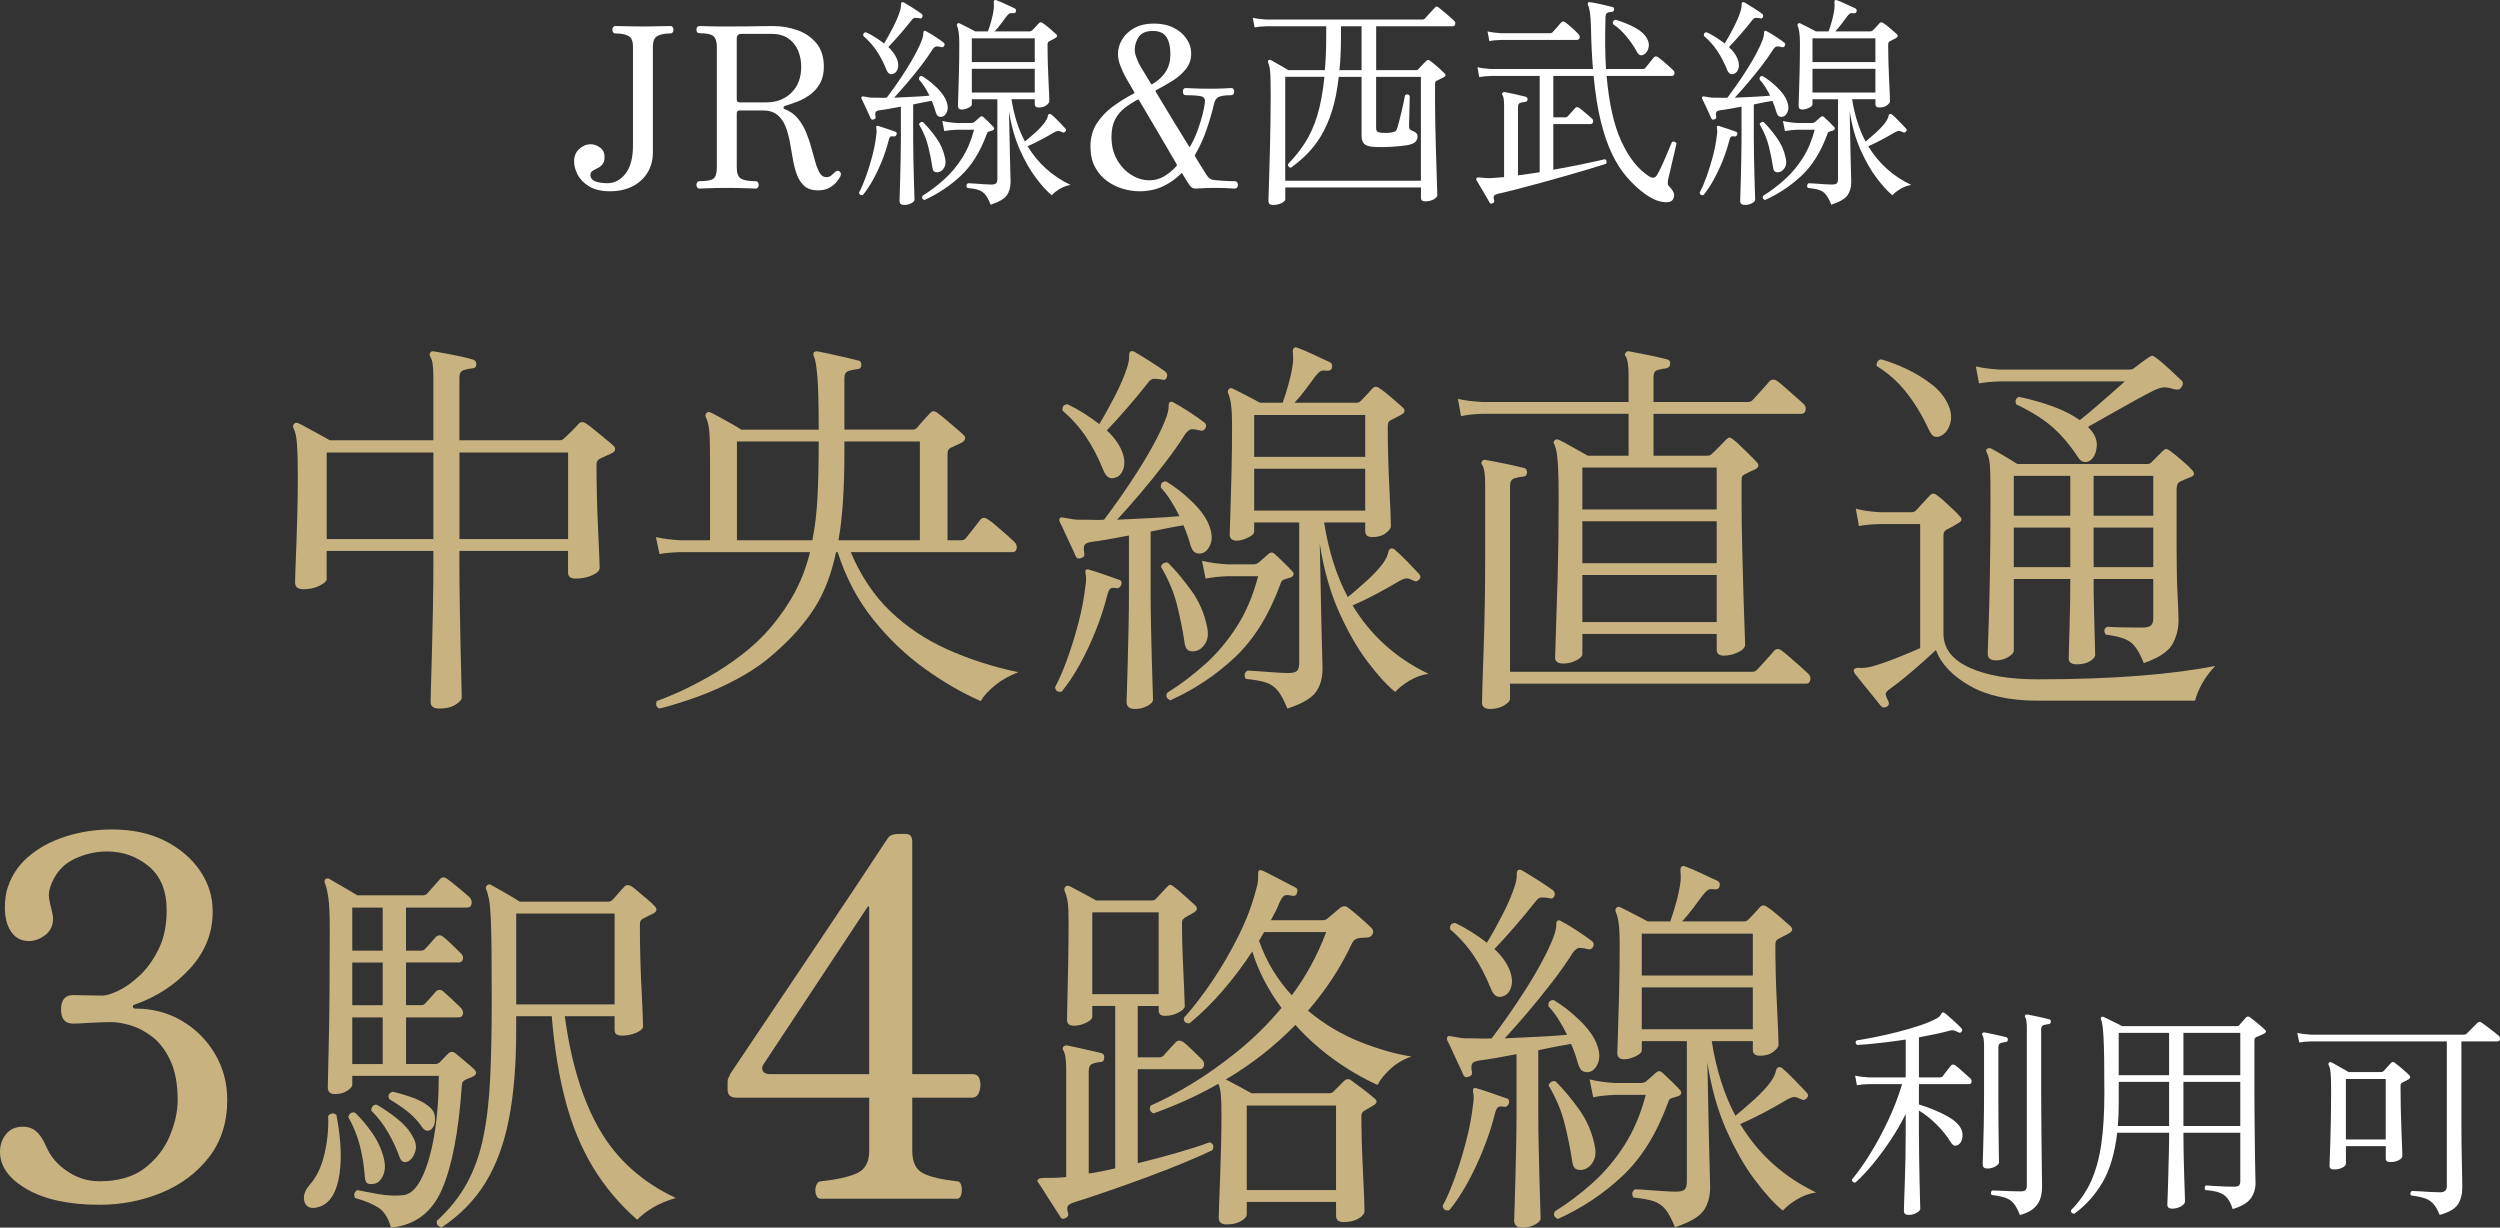 <?xml version="1.0" encoding="UTF-8"?>
<svg id="_レイヤー_1" data-name="レイヤー_1" xmlns="http://www.w3.org/2000/svg" width="189.826" height="93.213" version="1.1" viewBox="0 0 189.826 93.213">
  <rect x="0" y="0" width="189.826" height="93.213" fill="#333333" stroke="none"/>
  <!-- Generator: Adobe Illustrator 29.1.0, SVG Export Plug-In . SVG Version: 2.1.0 Build 142)  -->
  <g>
    <path d="M33.355,53.802c-.439,0-.659-.17-.659-.51,0-.1.01-.5.029-1.2.02-.7.045-1.585.075-2.655.03-1.07.055-2.195.075-3.375.02-1.18.03-2.28.03-3.3v-.93h-8.101v2.13c0,.161-.18.33-.54.51-.359.18-.77.27-1.229.27-.16,0-.306-.035-.436-.105-.13-.07-.194-.215-.194-.435,0-.12.01-.45.029-.99.021-.54.046-1.2.075-1.98.03-.78.055-1.615.075-2.505.02-.89.03-1.755.03-2.595,0-1.02-.021-1.815-.061-2.385s-.13-.985-.27-1.245c-.061-.12-.04-.229.06-.33.08-.08.19-.09.33-.03s.36.175.66.345.61.34.93.51c.32.17.58.315.78.435h7.86v-4.95c0-.72-.08-1.189-.24-1.41-.061-.1-.05-.21.03-.33.06-.06.149-.08.27-.06.24.04.545.095.915.165.37.07.745.145,1.125.225s.69.16.93.24c.16.06.24.18.24.36-.021.2-.13.3-.33.3-.22.02-.435.065-.645.135-.21.07-.315.255-.315.555v4.77h7.62c.12,0,.22-.04.3-.12.14-.12.34-.31.601-.57.259-.26.439-.45.54-.57.159-.16.35-.16.569,0,.14.081.345.235.615.465.27.23.545.455.825.675.279.22.479.39.6.51.12.1.17.21.15.33-.021.12-.11.21-.271.27-.16.081-.311.15-.45.21-.14.06-.29.13-.449.21-.161.08-.24.22-.24.42,0,.74.01,1.545.03,2.415.02.87.049,1.705.09,2.505.04.8.069,1.47.09,2.01.02.54.03.851.03.93,0,.2-.186.385-.556.555s-.795.255-1.274.255c-.381,0-.57-.15-.57-.45v-1.65h-8.25v.96c0,1.0.01,2.065.03,3.195.02,1.13.04,2.2.06,3.21s.04,1.86.061,2.55c.02.69.029,1.095.029,1.215,0,.16-.154.34-.465.54-.31.2-.725.3-1.245.3ZM24.806,40.932h8.101v-6.57h-8.101v6.57ZM34.886,40.932h8.25v-6.57h-8.25v6.57Z" fill="#c8b380"/>
    <path d="M50.075,53.802c-.239-.101-.31-.291-.21-.57.36-.12.89-.335,1.59-.645s1.475-.705,2.325-1.185c.85-.48,1.695-1.04,2.535-1.68s1.59-1.35,2.25-2.13c.76-.92,1.375-1.83,1.845-2.73.47-.9.835-1.88,1.096-2.94h-9.841c-.659.021-1.189.07-1.59.15l-.27-1.29c.52.12,1.14.2,1.859.24h2.25v-6.06c0-1.02-.02-1.759-.06-2.22-.04-.46-.13-.82-.27-1.08-.041-.12-.021-.22.06-.3.1-.1.21-.11.33-.03.14.06.354.17.645.33.29.16.595.33.915.51.32.18.57.33.75.45h5.88c0-1.92-.035-3.275-.104-4.065-.07-.79-.155-1.285-.255-1.485-.061-.1-.061-.21,0-.33.1-.06.199-.08.3-.06.22.04.529.105.93.195.4.09.8.18,1.2.27.399.09.71.165.93.225.16.02.24.14.24.36-.021.2-.13.3-.33.3-.22.02-.435.065-.645.135-.21.07-.315.255-.315.555v3.9h5.16c.14,0,.25-.04.33-.12.12-.14.289-.334.51-.585.22-.25.39-.435.51-.555.16-.18.35-.18.57,0,.14.1.34.26.6.48s.521.44.78.66c.26.22.45.39.57.51.12.1.165.205.135.315s-.115.205-.255.285c-.18.08-.33.15-.45.21s-.25.12-.39.18c-.16.08-.24.23-.24.45v6.57h.99c.1,0,.18-.01.239-.03.061-.02.12-.07.181-.15.12-.16.305-.395.555-.705s.425-.535.525-.675c.159-.18.35-.189.569-.03.16.1.375.265.646.495.27.23.535.46.795.69s.45.405.57.525c.159.16.22.33.18.51-.04.18-.141.27-.3.27h-12.3c.76,1.8,1.76,3.295,3,4.485,1.239,1.19,2.68,2.155,4.319,2.895,1.64.74,3.439,1.32,5.4,1.74-.681.26-1.271.595-1.771,1.005s-.859.805-1.08,1.185c-1.38-.6-2.79-1.415-4.229-2.445-1.44-1.03-2.75-2.28-3.93-3.75-1.181-1.47-2.081-3.175-2.7-5.115h-.12c-.36,1.7-.915,3.13-1.665,4.29-.75,1.16-1.745,2.28-2.985,3.36-.8.72-1.715,1.36-2.744,1.92-1.03.56-2.07,1.03-3.12,1.41s-2.016.68-2.896.9ZM55.955,41.022h5.73c.199-1.0.33-2.104.39-3.315.061-1.21.09-2.605.09-4.185h-6.21v7.5ZM63.665,41.022h6.181v-7.5h-5.73v.81c0,1.34-.035,2.565-.104,3.675-.07,1.11-.186,2.115-.346,3.015Z" fill="#c8b380"/>
    <path d="M80.621,52.512c-.3.06-.471-.05-.51-.33.319-.6.635-1.33.944-2.19.311-.86.59-1.77.84-2.73s.425-1.89.525-2.79c.04-.24.055-.435.045-.585s-.025-.275-.045-.375c-.021-.12-.011-.2.03-.24.04-.04.12-.05.239-.03.021.02.04.03.061.03.279.08.649.2,1.11.36.459.16.829.29,1.109.39.1.021.16.075.18.165.021.09.011.175-.029.255-.08.18-.21.25-.391.21-.2-.04-.345-.02-.435.06-.09.081-.165.25-.225.51-.221.88-.516,1.78-.886,2.7-.37.92-.775,1.775-1.215,2.565-.44.79-.89,1.465-1.35,2.025ZM86.171,53.832c-.42,0-.63-.18-.63-.54,0-.08.01-.4.03-.96.02-.56.039-1.255.06-2.085.02-.83.04-1.7.06-2.61.021-.91.03-1.755.03-2.535v-4.44c-.54.1-1.055.195-1.545.285-.49.09-.915.155-1.274.195-.281.041-.461.115-.54.225-.081.11-.091.325-.03.645.04.18-.04.3-.24.36-.2.08-.34.03-.42-.15-.08-.2-.2-.465-.36-.795s-.314-.665-.465-1.005c-.149-.34-.275-.6-.375-.78-.06-.14-.05-.25.03-.33.04-.04.199-.03.479.03.12.02.26.045.421.075.159.03.329.045.51.045h.479c.22,0,.45.005.69.015.24.01.489.005.75-.015.38-.5.805-1.084,1.274-1.755.47-.67.936-1.37,1.396-2.1.46-.729.875-1.444,1.245-2.145.369-.7.654-1.33.854-1.89.101-.34.146-.585.136-.735-.011-.15.024-.255.104-.315.1-.04.199-.02.3.06.28.14.665.371,1.155.69.49.32.875.59,1.155.81.14.101.169.24.09.42-.101.18-.24.24-.42.18h-.03c-.2-.06-.39-.09-.57-.09-.18,0-.359.13-.54.39-.439.701-.965,1.445-1.574,2.235-.61.79-1.23,1.555-1.86,2.295-.63.74-1.205,1.39-1.725,1.95.819-.04,1.654-.08,2.505-.12.85-.04,1.595-.09,2.234-.15-.2-.399-.415-.785-.645-1.155-.23-.37-.485-.705-.766-1.005-.04-.32.091-.48.391-.48.699.42,1.375.95,2.024,1.59.65.64,1.075,1.25,1.275,1.83.199.54.22,1,.06,1.38-.16.38-.38.6-.659.66-.181.04-.346.02-.495-.06-.15-.08-.275-.29-.375-.63-.12-.46-.29-.94-.511-1.44-.359.06-.75.13-1.17.21s-.859.17-1.319.27v4.68c0,.82.01,1.675.029,2.565.021.89.04,1.73.061,2.52.02.791.04,1.455.06,1.995.021.54.03.87.03.99,0,.18-.146.345-.435.495-.29.15-.605.225-.945.225ZM84.73,36.252c-.42.18-.739-.01-.96-.57-.38-.94-.814-1.775-1.305-2.505s-1.085-1.395-1.785-1.995c-.04-.32.09-.48.391-.48.42.2.834.43,1.244.69.41.26.796.53,1.155.81.38-.62.78-1.34,1.2-2.16.42-.82.729-1.55.93-2.19.101-.34.146-.604.136-.795-.011-.19.024-.315.104-.375.1-.04.2-.03.3.03.28.161.665.396,1.155.705.49.311.885.575,1.185.795.14.12.181.26.12.42-.06.2-.2.26-.42.18-.26-.04-.46-.055-.6-.045-.141.01-.29.125-.45.345-.42.54-.926,1.15-1.515,1.83-.591.68-1.115,1.26-1.575,1.74.54.5.92,1.02,1.14,1.56.2.5.245.935.135,1.305-.109.371-.305.605-.585.705ZM90.671,49.452c-.221.02-.39-.02-.51-.12-.12-.1-.2-.33-.24-.69-.12-.8-.3-1.69-.54-2.67s-.65-1.96-1.23-2.94c.04-.12.11-.21.211-.27.1-.06.21-.07.329-.03.601.6,1.19,1.305,1.771,2.115s.97,1.695,1.17,2.655c.14.56.1,1.016-.12,1.365-.221.35-.5.545-.84.585ZM88.871,53.172c-.3-.12-.381-.31-.24-.57,1.02-.64,1.979-1.365,2.88-2.175s1.7-1.76,2.4-2.85c.699-1.09,1.239-2.365,1.62-3.825h-2.311c-.6.021-1.16.08-1.68.18l-.271-1.35c.58.14,1.23.23,1.95.27h1.95c.16,0,.3-.05.42-.15.1-.08.225-.19.375-.33.15-.14.274-.25.375-.33.16-.12.3-.12.42,0,.14.12.37.335.69.645.319.311.55.545.689.705.08.08.105.165.075.255-.03.09-.096.155-.195.195-.08.02-.16.045-.24.075-.08.03-.16.055-.239.075-.08.02-.146.055-.195.105-.05.05-.095.145-.135.285-.86,2.34-2.01,4.185-3.45,5.535-1.439,1.35-3.07,2.435-4.89,3.255ZM97.751,53.802c-.24-.6-.48-1.05-.721-1.35-.239-.3-.545-.51-.914-.63-.371-.12-.876-.21-1.516-.27-.16-.26-.12-.47.12-.63.14,0,.41.015.811.045.399.03.819.06,1.26.09.439.03.779.045,1.02.045.34,0,.565-.055.675-.165.11-.109.165-.315.165-.615v-10.65h-3.42v.69c0,.16-.16.315-.479.465-.32.15-.601.225-.84.225-.36,0-.54-.16-.54-.48,0-.12.015-.59.045-1.41.029-.82.06-1.85.09-3.09s.045-2.53.045-3.87c0-1.16-.101-1.94-.3-2.34-.04-.14-.021-.25.06-.33.12-.08.229-.08.33,0,.22.1.55.265.99.495.439.23.79.416,1.05.555h1.71c.16-.439.315-.935.465-1.485.15-.55.255-1.065.315-1.545.02-.18.024-.33.015-.45s-.015-.22-.015-.3c-.021-.18,0-.3.06-.36.061-.08.16-.09.3-.03.34.12.75.295,1.23.525.48.23.88.416,1.2.555.159.08.22.21.18.39-.021.18-.14.27-.36.27-.26-.04-.439-.024-.539.045-.101.07-.23.205-.391.405-.2.28-.445.61-.734.99-.291.38-.565.71-.825.99h4.68c.14,0,.25-.04.33-.12.12-.12.27-.274.45-.465.18-.19.33-.355.45-.495.159-.18.35-.18.569,0,.2.12.49.345.87.675s.66.575.84.735c.26.22.22.42-.12.6-.14.08-.265.145-.375.195-.109.05-.235.115-.375.195-.08.041-.14.09-.18.15s-.06.19-.06.39c0,.62.01,1.331.029,2.13s.05,1.59.09,2.37c.04.78.07,1.445.091,1.995.02.55.029.885.029,1.005,0,.161-.13.34-.39.54-.26.2-.6.3-1.02.3-.36,0-.54-.15-.54-.45v-.66h-3.12c.34,2.16.939,4.05,1.8,5.67.46-.38.945-.8,1.455-1.26.51-.46.925-.91,1.245-1.35.199-.3.319-.55.359-.75.04-.2.11-.31.21-.33.12-.02.22.011.301.09.239.2.555.5.944.9.391.4.685.71.885.93.14.14.15.28.03.42-.14.16-.29.19-.45.09-.2-.1-.365-.155-.495-.165-.13-.01-.335.065-.614.225-.5.3-1.061.615-1.681.945-.62.33-1.229.625-1.829.885,1.38,2.28,3.3,4.01,5.76,5.19-.521.08-1.011.26-1.471.54s-.81.56-1.05.84c-.62-.5-1.319-1.265-2.1-2.295-.78-1.03-1.505-2.295-2.175-3.795-.671-1.5-1.155-3.22-1.455-5.16.02.92.04,1.905.06,2.955s.04,2.045.061,2.985c.02.94.039,1.73.06,2.37.02.64.03,1.02.03,1.14,0,.74-.17,1.345-.51,1.815-.341.47-1.061.885-2.16,1.245ZM95.23,34.692h8.431v-3.18h-8.431v3.18ZM95.23,38.772h8.431v-3.18h-8.431v3.18Z" fill="#c8b380"/>
    <path d="M118.709,50.382c-.42,0-.63-.15-.63-.45,0-.18.02-.815.061-1.905.039-1.09.085-2.52.135-4.29s.075-3.755.075-5.955c0-1.02-.016-1.785-.045-2.295-.03-.51-.065-.885-.105-1.125-.04-.24-.101-.45-.18-.63-.08-.1-.07-.2.03-.3.079-.08.189-.09.329-.03.221.101.565.285,1.035.555s.855.485,1.155.645h3.09v-3.18h-11.13c-.66.021-1.19.081-1.59.18l-.24-1.32c.5.12,1.11.2,1.83.24h11.13v-2.04c0-.7-.07-1.17-.21-1.41-.101-.1-.101-.2,0-.3.06-.1.15-.13.271-.09.22.04.51.095.869.165.36.07.725.145,1.096.225.369.08.664.15.885.21.199.06.279.18.24.36,0,.18-.11.29-.33.33-.2.02-.405.06-.615.12-.21.06-.315.24-.315.54v1.89h7.17c.14,0,.25-.04.33-.12.061-.06.185-.195.375-.405s.38-.42.57-.63c.189-.21.305-.345.345-.405.16-.16.35-.18.57-.06.12.081.319.246.6.495.28.25.565.5.855.75.29.25.475.416.555.495.16.14.22.305.181.495-.041.19-.15.285-.33.285h-11.221v3.18h4.08c.14,0,.25-.04.33-.12.14-.12.33-.305.57-.555s.42-.435.54-.555c.1-.1.185-.15.255-.15.069,0,.175.06.315.18.119.081.289.23.51.45.22.22.444.44.675.66.229.22.405.4.525.54.259.24.22.44-.12.6-.141.06-.271.12-.391.18s-.239.12-.359.18c-.08.04-.141.085-.181.135-.04.05-.06.175-.06.375v1.59c0,1.04.015,2.165.045,3.375s.06,2.36.09,3.45c.03,1.09.061,2,.09,2.73.03.73.045,1.155.045,1.275,0,.221-.18.416-.54.585-.359.17-.72.255-1.079.255-.36,0-.54-.15-.54-.45v-1.2h-10.2v1.53c0,.16-.155.32-.465.48-.311.16-.636.24-.976.24ZM113.159,53.832c-.42,0-.63-.16-.63-.48,0-.1.01-.51.03-1.23.02-.72.05-1.625.09-2.715.04-1.09.069-2.235.09-3.435.02-1.2.03-2.31.03-3.33v-5.91c0-.7-.07-1.17-.21-1.41-.101-.1-.101-.21,0-.33.04-.08.14-.1.3-.06.22.04.51.095.87.165.36.07.725.145,1.095.225s.665.15.885.21c.16.02.24.14.24.36-.021.2-.13.3-.33.3-.22.021-.435.065-.645.135-.21.07-.315.255-.315.555v14.13h18.42c.12,0,.229-.05.33-.15.06-.06.185-.195.375-.405.189-.21.38-.42.57-.63.189-.21.305-.345.345-.405.18-.18.37-.189.57-.03.119.08.324.245.614.495s.575.5.855.75c.279.25.46.415.54.495.16.14.22.305.18.495s-.14.285-.3.285h-22.5v1.14c0,.16-.149.33-.45.51-.3.18-.649.27-1.05.27ZM120.149,38.682h10.2v-3.18h-10.2v3.18ZM120.149,42.762h10.2v-3.18h-10.2v3.18ZM120.149,47.232h10.2v-3.57h-10.2v3.57Z" fill="#c8b380"/>
    <path d="M143.278,53.652c-.18.1-.33.09-.449-.03-.141-.18-.341-.43-.601-.75-.26-.32-.521-.64-.78-.96s-.46-.57-.6-.75c-.08-.12-.11-.22-.09-.3.06-.12.205-.17.435-.15.23.021.525-.01.886-.09.579-.16,1.209-.375,1.89-.645.68-.27,1.29-.525,1.83-.765v-9.42h-3.061c-.659.02-1.189.07-1.59.15l-.239-1.32c.499.14,1.109.23,1.829.27h2.431c.12,0,.229-.05.33-.15.12-.14.295-.33.524-.57.229-.24.395-.42.495-.54.1-.1.195-.15.285-.15s.205.06.345.18c.12.08.295.225.525.435.229.21.454.42.675.63.22.21.37.365.45.465.22.2.18.38-.12.54-.32.2-.61.36-.87.48-.08.06-.14.116-.18.165-.041.05-.061.175-.061.375v7.35c0,1.12.65,1.98,1.95,2.58s3.02.9,5.16.9c2.899,0,5.484-.09,7.755-.27,2.27-.18,4.194-.43,5.774-.75-.42.44-.76.9-1.02,1.38s-.431.9-.51,1.26h-12c-2.08,0-3.78-.375-5.1-1.125-1.32-.75-2.181-1.655-2.58-2.715-.24.22-.565.515-.976.885-.41.37-.84.74-1.29,1.11-.449.37-.854.685-1.215.945-.2.14-.311.26-.33.36-.02.1.04.28.181.54.1.2.069.35-.091.45ZM147.358,33.102c-.18.08-.34.095-.479.045-.141-.05-.271-.205-.391-.465-.5-1.08-1.069-2.03-1.71-2.85-.64-.82-1.399-1.5-2.279-2.04-.021-.12,0-.229.06-.33.061-.1.15-.16.271-.18.64.18,1.294.43,1.965.75.67.32,1.284.695,1.845,1.125.56.43.97.915,1.23,1.455.279.56.35,1.075.21,1.545-.141.47-.381.785-.721.945ZM158.788,34.902c-.16.141-.329.2-.51.18-.18-.02-.33-.12-.45-.3-.6-.92-1.244-1.69-1.935-2.31-.69-.62-1.625-1.21-2.805-1.77-.101-.28-.03-.47.21-.57.939.2,1.805.445,2.595.735.79.29,1.465.635,2.025,1.035.359-.28.76-.609,1.199-.99.44-.38.865-.75,1.275-1.11.41-.36.725-.64.945-.84h-9.48c-.66.021-1.189.07-1.59.15l-.24-1.29c.5.12,1.11.2,1.83.24h9.87c.12,0,.229-.04.33-.12.1-.08.27-.21.51-.39.24-.18.42-.31.54-.39.14-.1.245-.15.315-.15.069,0,.175.06.314.18.28.2.604.476.976.825.369.35.675.635.915.855.159.14.159.32,0,.54-.101.16-.271.21-.511.15-.319-.1-.58-.15-.779-.15-.2,0-.471.08-.811.24-.359.18-.84.435-1.439.765-.601.33-1.216.675-1.846,1.035s-1.195.68-1.694.96c.04.06.109.14.21.24.34.4.489.82.45,1.26-.041.44-.181.77-.421.99ZM157.709,50.442c-.421,0-.631-.14-.631-.42,0-.08.005-.33.016-.75.01-.42.024-.93.045-1.53.02-.6.034-1.235.045-1.905.01-.669.015-1.294.015-1.875h-4.29v5.43c0,.16-.14.325-.42.495s-.59.255-.93.255c-.42,0-.63-.17-.63-.51,0-.18.02-.8.06-1.86.04-1.06.075-2.44.105-4.14s.045-3.59.045-5.67c0-1.08-.011-1.875-.03-2.385-.02-.51-.1-.905-.24-1.185-.08-.16-.08-.26,0-.3.08-.08.19-.09.33-.03.16.08.46.25.9.51.439.26.8.48,1.08.66h9.87c.12,0,.22-.04.3-.12l.84-.84c.12-.12.215-.18.285-.18.069,0,.175.05.314.15.221.16.511.395.87.705.36.31.61.545.75.705.26.26.24.45-.06.57-.12.04-.261.095-.42.165-.16.07-.3.135-.42.195-.16.08-.24.28-.24.6v4.32c0,1.46.024,2.69.075,3.69.05,1.0.075,1.63.075,1.89,0,.66-.155,1.271-.466,1.83-.31.56-1.034,1.04-2.175,1.44-.3-.78-.635-1.31-1.005-1.59-.37-.28-.995-.47-1.875-.57-.18-.259-.149-.459.09-.6.3.02.721.035,1.26.045.54.01,1,.015,1.381.015.319,0,.544-.049.675-.15.13-.1.194-.28.194-.54v-3h-4.529c0,.74.01,1.53.03,2.37.02.84.039,1.575.06,2.205.02.63.03,1.025.03,1.185s-.131.32-.391.48c-.26.16-.59.24-.989.24ZM152.908,39.162h4.29v-3.03h-4.29v3.03ZM152.908,43.062h4.29v-3h-4.29v3ZM158.969,39.162h4.529v-3.03h-4.529v3.03ZM158.969,43.062h4.529v-3h-4.529v3Z" fill="#c8b380"/>
  </g>
  <g>
    <path d="M46.328,14.523c-.658,0-1.188-.122-1.59-.366s-.694-.541-.876-.893c-.181-.351-.271-.686-.271-1.003,0-.396.13-.714.391-.952.261-.238.55-.357.867-.357.238,0,.474.083.706.247.231.165.348.405.348.723,0,.25-.054.437-.161.561-.107.125-.232.221-.374.289-.142.068-.267.136-.374.204-.107.068-.161.17-.161.306,0,.227.119.389.356.484.238.097.55.145.936.145.532,0,.988-.24,1.368-.722s.569-1.193.569-2.134V3.541c0-.431-.122-.706-.365-.825-.244-.119-.563-.178-.961-.178-.079,0-.139-.028-.178-.085-.04-.056-.06-.125-.06-.204,0-.068.02-.13.06-.187.039-.057.099-.085.178-.085.057,0,.219.003.485.008.266.006.555.011.866.017s.559.008.74.008c.181,0,.425-.002.73-.008s.592-.011.858-.017c.267-.005.428-.008.484-.008.079,0,.139.028.179.085s.06.119.06.187c0,.079-.02.147-.06.204-.04.057-.1.085-.179.085-.385,0-.702.059-.951.178-.25.119-.374.394-.374.825v8.024c0,.601-.143,1.125-.426,1.572-.283.448-.669.791-1.155,1.029-.488.238-1.043.357-1.666.357Z" fill="#fff"/>
    <path d="M62.112,14.455c-.442,0-.788-.111-1.037-.332-.249-.221-.439-.51-.569-.867-.131-.357-.232-.753-.306-1.19-.074-.436-.15-.87-.229-1.301-.08-.43-.19-.824-.332-1.181s-.349-.646-.62-.867c-.272-.221-.641-.332-1.105-.332h-1.751c-.147,0-.221.074-.221.221v4.097c0,.454.11.743.331.867.222.125.587.187,1.097.187.079,0,.139.028.179.085.039.057.06.119.06.187,0,.08-.021.147-.06.204-.04.057-.1.085-.179.085-.113,0-.349-.008-.705-.025-.357-.017-.854-.025-1.487-.025-.59,0-1.052.008-1.386.025-.335.017-.559.025-.672.025-.079,0-.139-.028-.179-.085-.039-.057-.06-.125-.06-.204,0-.068.021-.13.06-.187.04-.057.1-.085.179-.085.521,0,.87-.062,1.046-.187.176-.125.264-.414.264-.867V3.541c0-.374-.085-.638-.256-.791-.17-.153-.521-.229-1.054-.229-.158,0-.238-.091-.238-.272s.08-.272.238-.272c.091,0,.312.006.663.017.352.012.816.017,1.395.017.634,0,1.161-.002,1.58-.008.42-.006.779-.011,1.08-.017.3-.005.586-.008.858-.008.646,0,1.264.104,1.853.314.59.209,1.071.541,1.445.994.374.454.562,1.049.562,1.785,0,.487-.094.901-.281,1.241-.187.34-.431.623-.73.85-.301.227-.618.406-.952.536-.334.13-.654.241-.961.332-.079.023-.124.065-.136.127-.012.062.018.105.085.127.408.159.742.397,1.003.714s.471.671.629,1.062c.159.391.292.785.399,1.181.108.397.21.763.307,1.097.096.334.206.604.331.808.125.204.289.306.493.306.158,0,.292-.048.399-.145.107-.096.195-.178.264-.246.125-.125.249-.13.374-.017.079.079.091.193.034.34-.057.113-.153.255-.289.425-.136.17-.32.32-.553.45-.232.13-.519.196-.858.196ZM56.162,7.774h2.023c.771,0,1.405-.244,1.903-.731.499-.487.748-1.145.748-1.972,0-.453-.082-.87-.246-1.25-.164-.379-.414-.683-.748-.91-.334-.227-.757-.34-1.267-.34h-2.278c-.237,0-.356.119-.356.357v4.624c0,.147.073.221.221.221Z" fill="#fff"/>
    <path d="M65.513,14.812c-.17.034-.267-.029-.289-.187.182-.34.36-.754.536-1.241.175-.487.334-1.003.476-1.547s.24-1.071.298-1.581c.022-.136.03-.247.025-.332-.006-.085-.015-.156-.025-.212-.012-.068-.006-.113.017-.136.022-.022.068-.028.136-.017.012.011.022.017.034.017.159.045.368.114.629.204.261.091.471.165.629.221.057.011.091.042.103.093.011.051.005.1-.018.145-.045.102-.118.142-.221.119-.113-.022-.195-.011-.246.034-.052.045-.094.142-.128.289-.125.499-.292,1.009-.501,1.53-.21.521-.439,1.006-.688,1.454-.25.448-.505.83-.766,1.147ZM68.658,15.56c-.238,0-.357-.102-.357-.306,0-.045.006-.227.017-.544.012-.317.023-.711.034-1.182.012-.47.022-.963.034-1.479.012-.516.018-.995.018-1.437v-2.516c-.307.057-.599.111-.876.162-.277.051-.519.088-.723.11-.158.023-.261.065-.306.128-.046.062-.051.184-.018.365.023.102-.022.17-.136.204-.113.045-.192.017-.238-.085-.045-.113-.113-.264-.203-.451-.091-.187-.179-.376-.264-.569s-.156-.34-.213-.442c-.034-.08-.028-.142.018-.187.022-.023.112-.017.271.017.068.012.147.026.238.042.091.017.187.026.289.026h.271c.125,0,.255.003.392.008.136.006.277.003.425-.008.215-.283.456-.615.723-.995.266-.379.529-.776.79-1.19s.496-.819.706-1.215c.209-.397.371-.754.484-1.071.057-.192.082-.332.076-.417s.014-.145.06-.178c.057-.023.113-.011.17.034.158.08.377.21.654.391s.496.334.654.459c.08.057.097.136.052.238-.058.102-.137.136-.238.102h-.017c-.114-.034-.222-.051-.323-.051-.103,0-.204.074-.307.221-.249.397-.547.819-.892,1.267-.347.448-.697.881-1.055,1.301-.356.419-.683.788-.978,1.105.465-.023.938-.045,1.42-.068.481-.022.903-.051,1.267-.085-.113-.227-.235-.444-.366-.654-.13-.209-.274-.399-.433-.569-.023-.181.051-.272.221-.272.396.238.779.538,1.147.901s.609.708.723,1.037c.113.306.124.566.034.782-.091.215-.216.34-.374.374-.103.023-.196.011-.281-.034-.085-.045-.155-.164-.212-.357-.068-.26-.165-.532-.289-.816-.204.034-.425.074-.663.119s-.487.096-.748.153v2.652c0,.465.006.95.017,1.454.012.504.023.98.034,1.428.012.448.022.824.034,1.13.011.306.017.493.017.561,0,.102-.082.195-.246.28-.164.085-.343.128-.535.128ZM67.842,5.598c-.238.102-.419-.005-.544-.323-.216-.533-.462-1.006-.739-1.419-.278-.414-.615-.791-1.012-1.131-.022-.181.051-.272.221-.272.238.114.474.244.706.391.231.147.45.3.654.459.215-.351.442-.759.68-1.224.238-.464.414-.878.527-1.241.057-.192.082-.343.076-.451-.006-.107.015-.178.06-.212.057-.022.113-.017.17.017.159.091.377.224.654.399.278.176.502.326.672.451.079.068.103.147.068.238-.034.113-.113.147-.238.102-.147-.022-.261-.031-.34-.025s-.165.071-.255.195c-.238.306-.524.652-.858,1.037-.335.385-.632.714-.893.986.306.284.521.578.646.884.113.283.139.53.077.739-.062.21-.174.343-.332.399ZM71.208,13.078c-.125.012-.221-.011-.289-.068-.068-.057-.113-.187-.136-.391-.068-.453-.17-.958-.307-1.513-.136-.555-.368-1.111-.696-1.666.022-.068.062-.119.118-.153.057-.034.119-.04.188-.017.34.34.674.739,1.003,1.198.328.459.55.96.663,1.504.079.317.057.576-.068.774s-.283.309-.476.331ZM70.188,15.186c-.17-.068-.215-.176-.136-.323.578-.363,1.122-.773,1.632-1.232.511-.459.964-.997,1.36-1.615.396-.617.702-1.34.918-2.167h-1.309c-.341.012-.658.045-.952.102l-.153-.765c.328.079.697.13,1.105.153h1.104c.091,0,.17-.028.238-.085.057-.045.127-.107.212-.187.085-.079.156-.142.213-.187.091-.068.17-.068.238,0,.079.068.209.19.391.365.182.176.312.309.391.4.046.045.06.093.043.145-.017.051-.054.088-.11.11-.046.011-.091.025-.136.042-.046.017-.091.031-.137.042-.045.011-.082.031-.11.06s-.054.082-.076.162c-.487,1.326-1.14,2.371-1.955,3.136-.816.765-1.74,1.38-2.771,1.845ZM75.22,15.543c-.136-.34-.271-.595-.408-.765-.136-.17-.309-.289-.519-.357-.209-.068-.495-.119-.858-.153-.091-.147-.067-.267.068-.357.079,0,.232.009.459.026.227.017.465.034.714.051s.442.025.578.025c.192,0,.32-.031.383-.093.062-.062.093-.179.093-.349v-6.035h-1.938v.391c0,.091-.091.179-.272.264-.181.085-.34.127-.476.127-.204,0-.306-.091-.306-.272,0-.068.008-.334.025-.799.017-.465.034-1.048.051-1.751.017-.702.025-1.433.025-2.193,0-.657-.057-1.099-.17-1.326-.022-.08-.012-.142.034-.187.067-.045.13-.045.187,0,.125.057.312.15.562.28.249.13.447.235.595.314h.969c.091-.249.179-.53.264-.841s.145-.604.179-.875c.011-.102.014-.187.009-.255-.006-.068-.009-.125-.009-.17-.012-.102,0-.17.034-.204.033-.045.09-.051.17-.017.192.068.425.167.696.297.272.13.499.235.681.314.091.045.124.119.102.221-.011.102-.079.153-.204.153-.147-.022-.249-.014-.306.025-.057.04-.131.117-.221.229-.113.159-.253.346-.417.561-.164.215-.32.402-.468.561h2.652c.079,0,.142-.022.188-.068.067-.068.152-.156.255-.264.102-.107.187-.201.255-.28.091-.102.198-.102.323,0,.112.068.277.195.492.382.216.187.374.326.477.417.147.125.124.238-.068.34-.079.045-.15.083-.212.111-.062.028-.134.065-.213.11-.045.023-.079.051-.102.085-.023.034-.034.108-.034.221,0,.351.005.754.017,1.207s.028.901.051,1.343c.023.442.04.819.052,1.13.011.312.017.501.017.57,0,.091-.074.193-.221.306-.147.114-.34.17-.578.17-.204,0-.306-.085-.306-.255v-.374h-1.769c.192,1.224.532,2.295,1.021,3.213.26-.215.535-.453.824-.714.289-.26.524-.516.705-.765.113-.17.182-.312.204-.425.022-.113.062-.175.119-.187.068-.011.125.006.17.051.136.113.314.283.535.51.222.227.389.402.502.527.079.08.085.159.017.238-.079.091-.164.108-.255.051-.113-.057-.207-.087-.28-.093-.074-.006-.189.037-.349.127-.283.17-.601.349-.952.536s-.696.354-1.037.501c.782,1.292,1.87,2.272,3.265,2.941-.295.045-.572.147-.833.306-.261.158-.459.317-.595.476-.352-.283-.748-.716-1.19-1.3-.442-.583-.853-1.3-1.232-2.15s-.654-1.825-.824-2.924c.011.521.022,1.08.033,1.675.012.595.023,1.159.034,1.691.012.533.022.98.034,1.343.011.363.017.578.017.646,0,.419-.096.762-.288,1.028-.193.266-.602.501-1.225.706ZM73.792,4.714h4.777v-1.802h-4.777v1.802ZM73.792,7.026h4.777v-1.802h-4.777v1.802Z" fill="#fff"/>
    <path d="M86.504,14.523c-.396,0-.811-.062-1.241-.187s-.833-.323-1.207-.595-.677-.623-.909-1.054-.349-.952-.349-1.564c0-.669.159-1.25.477-1.743.316-.493.725-.924,1.224-1.292.498-.368,1.014-.688,1.547-.96.091-.045.113-.096.068-.153-.182-.306-.335-.569-.459-.79-.125-.221-.204-.36-.238-.417-.113-.215-.229-.476-.349-.782s-.179-.601-.179-.884c0-.385.104-.754.314-1.105.21-.352.519-.64.927-.867.408-.227.906-.34,1.496-.34.566,0,1.06.104,1.479.314.419.209.747.487.985.833s.357.728.357,1.147c0,.431-.131.813-.392,1.147s-.592.629-.994.884c-.402.255-.824.496-1.267.723-.057.034-.068.08-.034.136.374.624.788,1.309,1.241,2.057s.878,1.439,1.275,2.074c.022.068.057.068.102,0,.227-.396.417-.808.569-1.232.153-.425.275-.819.366-1.182.09-.363.146-.652.17-.867.045-.272-.034-.439-.238-.501-.204-.062-.606-.093-1.207-.093-.147,0-.221-.091-.221-.272s.073-.272.221-.272c.125,0,.325.008.604.025.277.017.694.025,1.249.025.521,0,.89-.008,1.105-.025.215-.017.374-.025.476-.025.159,0,.238.091.238.272s-.079.272-.238.272c-.431,0-.739.042-.926.127-.188.085-.31.263-.366.536-.136.589-.32,1.227-.552,1.912-.232.686-.524,1.329-.876,1.93-.034.057-.034.108,0,.153.227.386.425.708.595.969s.267.414.289.459c.137.204.295.317.477.34.158.023.396.045.714.068.317.023.629.034.935.034.068,0,.125.028.17.085.046.057.068.125.068.204,0,.068-.022.13-.068.187-.045.057-.102.085-.17.085-.113,0-.267-.008-.459-.025s-.572-.025-1.139-.025c-.363,0-.657.008-.884.025-.228.017-.386.025-.477.025-.113,0-.21-.022-.289-.068s-.158-.13-.237-.255c-.012-.022-.065-.107-.162-.255-.096-.147-.207-.329-.331-.544-.023-.079-.057-.085-.103-.017-.407.408-.872.734-1.394.978s-1.116.366-1.785.366ZM87.286,13.69c.396,0,.762-.099,1.097-.297.334-.198.643-.451.926-.757.057-.057.068-.113.034-.17-.261-.453-.559-.963-.893-1.53s-.671-1.139-1.011-1.717c-.341-.578-.658-1.116-.952-1.615-.034-.045-.085-.051-.153-.017-.352.193-.675.405-.969.637-.295.232-.53.521-.706.867s-.264.785-.264,1.317c0,.646.139,1.216.417,1.708.277.493.638.878,1.079,1.156.442.278.907.417,1.395.417ZM87.507,6.38c.906-.533,1.36-1.275,1.36-2.227,0-.601-.103-1.051-.307-1.352-.203-.3-.544-.45-1.02-.45-.521,0-.882.153-1.079.459-.199.306-.298.629-.298.969,0,.193.048.408.145.646.096.238.179.419.246.544.022.034.113.185.272.451.158.266.346.575.561.926.034.057.074.068.119.034Z" fill="#fff"/>
    <path d="M96.636,15.56c-.216,0-.323-.102-.323-.306,0-.057.006-.261.018-.612.011-.352.025-.805.042-1.36.017-.555.034-1.173.051-1.853.018-.68.031-1.388.043-2.125.011-.736.017-1.451.017-2.142,0-.589-.006-1.034-.017-1.334-.012-.3-.031-.524-.06-.671-.028-.147-.065-.277-.11-.391-.034-.079-.028-.142.017-.187.057-.045.119-.051.188-.017.079.045.204.116.374.212s.342.195.519.297c.175.102.319.187.433.255h2.771c.068-.782.102-1.66.102-2.635v-.697h-4.539c-.374.012-.674.04-.9.085l-.136-.731c.283.068.629.114,1.036.136h11.832c.079,0,.142-.022.188-.068.034-.045.104-.125.213-.238.107-.113.215-.229.322-.348.107-.119.179-.196.213-.23.057-.068.107-.102.153-.102.045,0,.096.022.152.068.091.068.213.167.365.297.153.13.31.264.468.399.159.136.272.238.34.306.079.08.108.17.085.272-.022.102-.085.153-.187.153h-5.814v3.332h3.01c.079,0,.142-.022.187-.068.057-.068.15-.17.28-.306.131-.136.229-.238.298-.306.102-.113.215-.119.34-.017.068.045.176.13.323.255.147.125.292.252.434.382.142.131.246.229.314.298.124.125.102.227-.068.306l-.51.255c-.046.022-.079.048-.102.076-.023.029-.034.1-.034.213v1.496c0,.431.005.933.017,1.505s.025,1.159.043,1.759c.017.601.033,1.165.051,1.691.017.527.031.969.042,1.326.012.357.018.563.018.621,0,.113-.091.221-.272.323s-.396.153-.646.153c-.216,0-.323-.085-.323-.255v-.799h-10.302v.901c0,.091-.091.184-.272.281-.182.096-.408.145-.68.145ZM97.588,13.724h10.302v-7.888h-3.4v3.876c0,.136.031.229.094.28.062.051.185.083.365.094.317.023.59.006.816-.051.091-.022.158-.051.204-.085.045-.034.091-.119.136-.255.034-.113.082-.289.145-.527.062-.238.125-.493.188-.765.062-.272.115-.519.161-.739.045-.221.073-.366.085-.434.136-.102.255-.085.357.051,0,.068-.003.218-.009.451s-.012.484-.018.756-.011.513-.017.723c-.006.21-.009.337-.009.382,0,.182.074.289.222.323.124.045.227.102.306.17s.119.165.119.289c0,.147-.054.278-.162.391-.107.114-.309.199-.603.255-.228.034-.496.065-.808.093-.312.028-.621.045-.927.051s-.572.003-.799-.009c-.363-.022-.612-.099-.748-.229-.136-.13-.204-.332-.204-.604v-4.488h-1.734c-.113,1.02-.289,1.896-.526,2.626-.238.731-.517,1.357-.833,1.878-.317.521-.669.975-1.055,1.36-.385.386-.793.731-1.224,1.037-.17-.034-.238-.13-.204-.289.487-.499.918-1.04,1.292-1.624.374-.583.683-1.275.927-2.074.243-.799.422-1.771.535-2.916h-2.975v7.888ZM101.701,5.326h1.684V1.994h-1.564v.663c0,.487-.008.955-.025,1.403-.017.448-.048.87-.094,1.266Z" fill="#fff"/>
    <path d="M113.322,15.441c-.102.045-.176.022-.221-.068-.057-.102-.15-.264-.28-.485-.131-.221-.264-.448-.399-.68-.137-.232-.238-.405-.307-.519-.034-.079-.028-.142.018-.187.033-.034.146-.04.34-.017.091.011.201.023.331.034.131.011.286.011.468,0,.136-.011.283-.023.442-.034.158-.011.322-.022.492-.034v-5.44c0-.408-.039-.668-.118-.782-.046-.079-.046-.142,0-.187.033-.034.09-.051.17-.051.192.034.456.088.79.162s.604.139.808.195c.091.034.136.102.136.204-.011.102-.073.165-.187.187-.125.012-.247.034-.365.068-.119.034-.179.142-.179.323v5.185c.261-.034.529-.071.808-.11.277-.04.558-.083.841-.128v-7.31h-3.672c-.374.011-.68.04-.918.085l-.136-.748c.283.068.629.113,1.037.136h7.734c-.079-.952-.13-2.006-.152-3.162-.012-.487-.037-.861-.077-1.122-.039-.261-.088-.448-.145-.561-.033-.079-.033-.142,0-.187.023-.045.079-.057.171-.034.124.011.294.04.51.085.215.045.431.094.646.145.216.051.386.094.511.127.112.012.158.08.136.204-.012.113-.074.17-.188.17-.17.012-.286.04-.349.085-.062.045-.099.147-.11.306-.022.726-.031,1.417-.025,2.074.006.658.025,1.281.06,1.87h2.771c.057,0,.102-.005.136-.017.034-.011.067-.04.102-.085.068-.09.173-.224.314-.399.142-.175.241-.297.298-.365.091-.113.198-.125.323-.034.09.057.212.15.365.28.153.131.303.261.45.391.147.13.255.229.323.298.103.091.139.189.11.297s-.088.162-.179.162h-4.964c.182,2.085.553,3.737,1.114,4.955.561,1.219,1.243,2.094,2.048,2.626.295.204.51.193.646-.034.067-.102.161-.275.28-.519s.238-.507.356-.791c.119-.283.228-.538.323-.765.097-.227.162-.379.195-.459.068-.034.137-.04.204-.017.068.023.113.068.137.136-.012.068-.049.235-.111.501-.062.267-.133.564-.212.893s-.147.624-.204.884c-.057.261-.097.425-.119.493-.012.113-.015.21-.009.289.006.08.049.153.128.221.136.136.238.281.306.434.068.153.062.309-.017.468-.091.227-.352.312-.782.255s-.896-.267-1.394-.629c-.477-.352-.924-.768-1.344-1.25-.419-.481-.796-1.068-1.13-1.76-.335-.691-.621-1.521-.858-2.49-.238-.969-.42-2.117-.544-3.442h-3.061v3.145h.901c.079,0,.142-.023.187-.068.057-.068.153-.175.289-.323.137-.147.227-.25.272-.306.079-.102.187-.107.323-.017.112.08.271.207.476.383s.357.309.459.399c.102.079.139.173.11.28-.028.108-.088.162-.179.162h-2.839v3.468c.816-.147,1.578-.294,2.287-.442.708-.147,1.249-.266,1.623-.357.068.023.11.068.128.136.017.068.008.136-.026.204-.306.102-.722.232-1.249.391-.527.159-1.108.329-1.742.51-.635.181-1.281.363-1.938.544s-1.274.346-1.853.493c-.578.147-1.071.267-1.479.357-.158.045-.249.107-.271.187-.023.079-.012.181.033.306.023.113-.022.187-.136.221ZM113.085,3.116l-.137-.731c.283.068.629.113,1.037.136h3.723c.08,0,.142-.028.188-.085.057-.057.164-.176.323-.357.158-.181.266-.306.322-.374.091-.091.193-.096.307-.017.124.091.294.232.51.425.215.193.374.346.476.459.103.102.139.204.111.306-.028.102-.105.153-.229.153h-5.729c-.374.012-.674.04-.9.085ZM124.798,4.153c-.091.045-.179.057-.264.034-.085-.023-.173-.119-.264-.289-.204-.374-.462-.751-.773-1.13-.312-.38-.654-.694-1.028-.944-.034-.181.034-.289.204-.323.51.147.988.34,1.437.578.447.238.762.516.943.833.146.261.184.513.11.757-.074.244-.195.405-.365.484Z" fill="#fff"/>
    <path d="M129.344,14.812c-.17.034-.267-.029-.289-.187.182-.34.36-.754.536-1.241.175-.487.334-1.003.476-1.547s.24-1.071.298-1.581c.022-.136.03-.247.025-.332-.006-.085-.015-.156-.025-.212-.012-.068-.006-.113.017-.136.022-.022.068-.028.136-.017.012.011.022.017.034.017.159.045.368.114.629.204.261.091.471.165.629.221.057.011.091.042.103.093.011.051.005.1-.018.145-.045.102-.118.142-.221.119-.113-.022-.195-.011-.246.034-.052.045-.094.142-.128.289-.125.499-.292,1.009-.501,1.53-.21.521-.439,1.006-.688,1.454-.25.448-.505.83-.766,1.147ZM132.489,15.56c-.238,0-.357-.102-.357-.306,0-.045.006-.227.017-.544.012-.317.023-.711.034-1.182.012-.47.022-.963.034-1.479.012-.516.018-.995.018-1.437v-2.516c-.307.057-.599.111-.876.162-.277.051-.519.088-.723.11-.158.023-.261.065-.306.128-.046.062-.051.184-.018.365.023.102-.022.17-.136.204-.113.045-.192.017-.238-.085-.045-.113-.113-.264-.203-.451-.091-.187-.179-.376-.264-.569s-.156-.34-.213-.442c-.034-.08-.028-.142.018-.187.022-.023.112-.017.271.017.068.012.147.026.238.042.091.017.187.026.289.026h.271c.125,0,.255.003.392.008.136.006.277.003.425-.008.215-.283.456-.615.723-.995.266-.379.529-.776.79-1.19s.496-.819.706-1.215c.209-.397.371-.754.484-1.071.057-.192.082-.332.076-.417s.014-.145.06-.178c.057-.023.113-.011.17.034.158.08.377.21.654.391s.496.334.654.459c.08.057.097.136.052.238-.058.102-.137.136-.238.102h-.017c-.114-.034-.222-.051-.323-.051-.103,0-.204.074-.307.221-.249.397-.547.819-.892,1.267-.347.448-.697.881-1.055,1.301-.356.419-.683.788-.978,1.105.465-.023.938-.045,1.42-.068.481-.022.903-.051,1.267-.085-.113-.227-.235-.444-.366-.654-.13-.209-.274-.399-.433-.569-.023-.181.051-.272.221-.272.396.238.779.538,1.147.901s.609.708.723,1.037c.113.306.124.566.034.782-.091.215-.216.34-.374.374-.103.023-.196.011-.281-.034-.085-.045-.155-.164-.212-.357-.068-.26-.165-.532-.289-.816-.204.034-.425.074-.663.119s-.487.096-.748.153v2.652c0,.465.006.95.017,1.454.012.504.023.98.034,1.428.012.448.022.824.034,1.13.011.306.017.493.017.561,0,.102-.082.195-.246.28-.164.085-.343.128-.535.128ZM131.673,5.598c-.238.102-.419-.005-.544-.323-.216-.533-.462-1.006-.739-1.419-.278-.414-.615-.791-1.012-1.131-.022-.181.051-.272.221-.272.238.114.474.244.706.391.231.147.45.3.654.459.215-.351.442-.759.68-1.224.238-.464.414-.878.527-1.241.057-.192.082-.343.076-.451-.006-.107.015-.178.06-.212.057-.022.113-.017.17.017.159.091.377.224.654.399.278.176.502.326.672.451.079.068.103.147.068.238-.034.113-.113.147-.238.102-.147-.022-.261-.031-.34-.025s-.165.071-.255.195c-.238.306-.524.652-.858,1.037-.335.385-.632.714-.893.986.306.284.521.578.646.884.113.283.139.53.077.739-.062.21-.174.343-.332.399ZM135.039,13.078c-.125.012-.221-.011-.289-.068-.068-.057-.113-.187-.136-.391-.068-.453-.17-.958-.307-1.513-.136-.555-.368-1.111-.696-1.666.022-.068.062-.119.118-.153.057-.034.119-.04.188-.017.34.34.674.739,1.003,1.198.328.459.55.96.663,1.504.079.317.057.576-.068.774s-.283.309-.476.331ZM134.019,15.186c-.17-.068-.215-.176-.136-.323.578-.363,1.122-.773,1.632-1.232.511-.459.964-.997,1.36-1.615.396-.617.702-1.34.918-2.167h-1.309c-.341.012-.658.045-.952.102l-.153-.765c.328.079.697.13,1.105.153h1.104c.091,0,.17-.028.238-.085.057-.045.127-.107.212-.187.085-.079.156-.142.213-.187.091-.068.17-.068.238,0,.079.068.209.19.391.365.182.176.312.309.391.4.046.045.06.093.043.145-.017.051-.054.088-.11.11-.046.011-.091.025-.136.042-.046.017-.091.031-.137.042-.045.011-.082.031-.11.06s-.054.082-.076.162c-.487,1.326-1.14,2.371-1.955,3.136-.816.765-1.74,1.38-2.771,1.845ZM139.051,15.543c-.136-.34-.271-.595-.408-.765-.136-.17-.309-.289-.519-.357-.209-.068-.495-.119-.858-.153-.091-.147-.067-.267.068-.357.079,0,.232.009.459.026.227.017.465.034.714.051s.442.025.578.025c.192,0,.32-.031.383-.093.062-.062.093-.179.093-.349v-6.035h-1.938v.391c0,.091-.091.179-.272.264-.181.085-.34.127-.476.127-.204,0-.306-.091-.306-.272,0-.068.008-.334.025-.799.017-.465.034-1.048.051-1.751.017-.702.025-1.433.025-2.193,0-.657-.057-1.099-.17-1.326-.022-.08-.012-.142.034-.187.067-.045.13-.045.187,0,.125.057.312.15.562.28.249.13.447.235.595.314h.969c.091-.249.179-.53.264-.841s.145-.604.179-.875c.011-.102.014-.187.009-.255-.006-.068-.009-.125-.009-.17-.012-.102,0-.17.034-.204.033-.045.09-.051.17-.017.192.068.425.167.696.297.272.13.499.235.681.314.091.045.124.119.102.221-.011.102-.079.153-.204.153-.147-.022-.249-.014-.306.025-.057.04-.131.117-.221.229-.113.159-.253.346-.417.561-.164.215-.32.402-.468.561h2.652c.079,0,.142-.022.188-.068.067-.068.152-.156.255-.264.102-.107.187-.201.255-.28.091-.102.198-.102.323,0,.112.068.277.195.492.382.216.187.374.326.477.417.147.125.124.238-.068.34-.079.045-.15.083-.212.111-.062.028-.134.065-.213.11-.045.023-.079.051-.102.085-.023.034-.034.108-.034.221,0,.351.005.754.017,1.207s.028.901.051,1.343c.023.442.04.819.052,1.13.011.312.017.501.017.57,0,.091-.074.193-.221.306-.147.114-.34.17-.578.17-.204,0-.306-.085-.306-.255v-.374h-1.769c.192,1.224.532,2.295,1.021,3.213.26-.215.535-.453.824-.714.289-.26.524-.516.705-.765.113-.17.182-.312.204-.425.022-.113.062-.175.119-.187.068-.011.125.006.17.051.136.113.314.283.535.51.222.227.389.402.502.527.079.08.085.159.017.238-.079.091-.164.108-.255.051-.113-.057-.207-.087-.28-.093-.074-.006-.189.037-.349.127-.283.17-.601.349-.952.536s-.696.354-1.037.501c.782,1.292,1.87,2.272,3.265,2.941-.295.045-.572.147-.833.306-.261.158-.459.317-.595.476-.352-.283-.748-.716-1.19-1.3-.442-.583-.853-1.3-1.232-2.15s-.654-1.825-.824-2.924c.011.521.022,1.08.033,1.675.012.595.023,1.159.034,1.691.012.533.022.98.034,1.343.011.363.017.578.017.646,0,.419-.096.762-.288,1.028-.193.266-.602.501-1.225.706ZM137.623,4.714h4.777v-1.802h-4.777v1.802ZM137.623,7.026h4.777v-1.802h-4.777v1.802Z" fill="#fff"/>
  </g>
  <g>
    <path d="M7.562,91.479c-2.306,0-4.142-.393-5.51-1.178-1.368-.785-2.052-1.735-2.052-2.85,0-.507.152-.95.456-1.33.304-.38.734-.57,1.292-.57.38,0,.709.114.988.342.278.228.544.633.798,1.216.329.735.836,1.33,1.52,1.786.354.253.741.45,1.159.589.418.14.867.209,1.349.209,1.419,0,2.559-.329,3.42-.988s1.495-1.469,1.9-2.432c.405-.962.608-1.875.608-2.736,0-1.216-.185-2.217-.552-3.002s-.823-1.387-1.367-1.805c-.546-.418-1.097-.709-1.653-.874-.558-.165-1.039-.247-1.444-.247-.481,0-1.039.019-1.672.057-.634.038-1.052.057-1.254.057-.608,0-.912-.354-.912-1.064,0-.735.304-1.102.912-1.102.278,0,.633.006,1.064.019.43.013.822.019,1.178.019.278,0,.684-.126,1.216-.38.532-.253,1.076-.646,1.634-1.178.558-.532,1.032-1.203,1.425-2.014.393-.811.59-1.773.59-2.888,0-1.494-.456-2.615-1.368-3.363-.912-.747-1.964-1.121-3.154-1.121-.861,0-1.691.19-2.489.57-.798.38-1.374,1.001-1.729,1.862-.178.431-.241.805-.19,1.121.051.317.114.602.19.855.024.127.05.247.076.361.024.114.038.222.038.323,0,.532-.197.95-.59,1.254-.393.304-.804.456-1.234.456-.532,0-.95-.19-1.254-.57-.305-.38-.488-.855-.552-1.425s-.031-1.159.096-1.767c.278-1.039.816-1.906,1.614-2.603.799-.696,1.761-1.222,2.889-1.577,1.127-.354,2.286-.532,3.477-.532,1.57,0,2.926.292,4.066.874,1.14.583,2.026,1.343,2.66,2.28.633.938.949,1.964.949,3.078,0,1.622-.569,3.059-1.71,4.313-1.14,1.254-2.546,2.172-4.218,2.755-.102.026-.146.083-.133.171.013.089.082.133.209.133,1.292,0,2.464.311,3.515.931,1.052.621,1.888,1.457,2.509,2.508.62,1.051.931,2.21.931,3.477,0,1.723-.463,3.18-1.387,4.37-.926,1.191-2.128,2.09-3.61,2.698s-3.047.912-4.693.912Z" fill="#c8b380"/>
    <path d="M23.897,91.713c-.439.04-.705-.135-.795-.525s.045-.795.405-1.215c.52-.58.895-1.355,1.125-2.325.229-.97.325-1.945.285-2.925.22-.22.43-.24.63-.06.38,2,.43,3.645.149,4.935s-.88,1.995-1.8,2.115ZM29.688,93.213c-.2-.72-.51-1.22-.93-1.5-.42-.28-1.021-.53-1.8-.75-.12-.26-.061-.46.18-.6.36.08.885.18,1.575.3.689.12,1.314.15,1.875.09.54-.04,1.015-.47,1.425-1.29.41-.82.729-1.91.96-3.27.229-1.36.345-2.86.345-4.5h-6.569v.69c0,.12-.126.266-.375.435-.251.17-.565.255-.945.255-.36,0-.54-.169-.54-.51,0-.26.024-1.4.075-3.42.05-2.02.075-4.88.075-8.58,0-1.08-.035-1.87-.105-2.37-.07-.5-.155-.87-.255-1.11-.06-.14-.05-.25.03-.33.12-.08.229-.08.33,0,.14.08.345.2.614.36.271.161.545.32.825.48.28.161.5.291.66.39h4.95c.159,0,.27-.04.33-.12.1-.12.27-.31.51-.57.24-.26.399-.44.479-.54.16-.18.351-.18.57,0,.2.14.48.36.84.66.36.3.63.53.811.69.159.16.22.335.18.525-.04.19-.15.285-.33.285h-4.649v3.27h1.14c.14,0,.24-.04.3-.12.12-.12.265-.28.436-.48.169-.2.294-.34.375-.42.18-.18.369-.19.569-.03.16.12.375.311.646.57.27.26.495.48.675.66.16.14.22.295.18.465s-.149.255-.33.255h-3.989v3.24h1.14c.14,0,.24-.04.3-.12.12-.12.265-.275.436-.465.169-.189.294-.334.375-.435.18-.18.369-.189.569-.03.16.14.375.335.646.585.27.25.495.465.675.645.16.16.22.325.18.495s-.149.255-.33.255h-3.989v3.54h2.22c.079,0,.145-.015.195-.045.049-.03.094-.055.135-.075.079-.08.189-.195.33-.345.14-.15.25-.265.33-.345.159-.14.33-.15.51-.03.16.14.405.345.734.615.33.27.565.476.705.615.24.22.21.41-.09.57-.1.041-.2.08-.3.12-.101.04-.19.08-.27.12-.081.04-.146.095-.195.165-.05.07-.075.186-.075.345-.24,3.44-.74,6.041-1.5,7.8-.76,1.76-2.05,2.73-3.87,2.91ZM28.428,89.883c-.2.041-.365.035-.495-.015s-.205-.205-.225-.465c-.061-.84-.186-1.635-.375-2.385-.19-.75-.485-1.485-.886-2.205.08-.28.25-.39.511-.33.46.44.895.956,1.305,1.545.41.59.705,1.235.885,1.935.12.5.1.93-.06,1.29-.16.36-.38.57-.66.63ZM26.748,72.183h2.31v-3.27h-2.31v3.27ZM26.748,76.323h2.31v-3.24h-2.31v3.24ZM26.748,80.793h2.31v-3.54h-2.31v3.54ZM31.008,88.173c-.32.161-.551.041-.69-.36-.2-.58-.484-1.19-.854-1.83-.37-.64-.795-1.189-1.275-1.65,0-.14.04-.255.12-.345.08-.09.18-.125.3-.105.46.26.96.6,1.5,1.02s.94.87,1.2,1.35c.26.42.335.81.225,1.17-.109.36-.284.61-.524.75ZM32.718,85.773c-.24.16-.46.1-.66-.18-.3-.439-.655-.825-1.064-1.155-.41-.33-.886-.655-1.426-.975-.14-.26-.06-.45.24-.57.46.1.979.255,1.561.465.579.21,1.029.476,1.35.795.22.22.325.505.314.855-.01.35-.115.605-.314.765ZM33.558,93.183c-.3-.041-.431-.2-.39-.48.96-.88,1.72-1.83,2.279-2.85.561-1.02.976-2.18,1.245-3.48.271-1.3.445-2.79.525-4.47.08-1.68.12-3.63.12-5.85,0-1.6-.005-2.915-.016-3.945-.01-1.03-.029-1.85-.06-2.46-.03-.61-.075-1.07-.135-1.38-.061-.31-.131-.555-.21-.735-.061-.1-.041-.199.06-.3.1-.1.21-.11.33-.03.26.14.615.34,1.065.6.449.26.814.48,1.095.66h6.75c.1,0,.199-.05.3-.15.12-.12.26-.275.42-.465s.31-.355.45-.495c.14-.18.34-.19.6-.03.12.081.295.221.525.42.229.2.46.395.69.585.229.19.395.345.494.465.24.24.19.44-.149.6-.101.04-.215.095-.345.165-.131.07-.256.135-.375.195-.081.041-.141.09-.181.15s-.06.19-.06.39c0,.7.01,1.465.03,2.295.02.83.049,1.625.09,2.385.039.76.069,1.41.09,1.95.02.54.03.88.03,1.02,0,.16-.165.315-.495.465-.33.15-.695.225-1.096.225-.18,0-.319-.03-.42-.09-.1-.06-.149-.19-.149-.39v-.99h-3.78c.48,3.56,1.375,6.455,2.685,8.685,1.311,2.23,3.226,3.935,5.745,5.115-.68.2-1.255.44-1.725.72-.471.28-.875.589-1.215.93-1.341-1.18-2.455-2.505-3.346-3.975-.89-1.47-1.585-3.145-2.085-5.025-.5-1.879-.85-4.03-1.05-6.45h-2.7v1.11c0,2.58-.185,4.815-.555,6.705s-.965,3.5-1.785,4.83c-.82,1.33-1.92,2.455-3.3,3.375ZM39.197,76.263h7.471v-6.9h-7.471v6.9Z" fill="#c8b380"/>
    <path d="M62.35,91.023c-.203,0-.336-.114-.398-.342-.063-.228-.058-.45.019-.665s.202-.323.38-.323c1.19-.126,2.097-.329,2.717-.608.621-.278.932-.849.932-1.71v-4.028h-10.07c-.456,0-.684-.203-.684-.608v-.608c0-.126.024-.228.076-.304.05-.076.088-.165.113-.266.861-1.292,1.646-2.463,2.356-3.515.709-1.051,1.487-2.21,2.337-3.477.849-1.267,1.697-2.533,2.546-3.8.849-1.267,1.628-2.432,2.337-3.496s1.279-1.925,1.71-2.584c.431-.659.658-1.0.685-1.026.126-.228.404-.342.836-.342h.531c.329,0,.494.19.494.57v17.67h4.599c.278,0,.456.146.531.437.076.292.063.589-.038.893-.101.304-.291.456-.569.456h-4.522v4.028c0,.861.272,1.432.817,1.71.544.279,1.399.481,2.564.608.178,0,.291.108.343.323.05.215.05.437,0,.665-.052.228-.165.342-.343.342h-10.298ZM58.474,81.561h7.524v-12.578c0-.203-.051-.228-.152-.076l-7.866,11.894c-.127.178-.146.349-.057.513.089.165.272.247.551.247Z" fill="#c8b380"/>
    <path d="M80.957,92.463c-.2.12-.34.11-.42-.03-.12-.2-.29-.465-.51-.795-.221-.33-.435-.665-.645-1.005-.211-.34-.386-.61-.525-.81-.12-.12-.12-.22,0-.3.06-.06.27-.09.63-.09h.48c.18,0,.39-.01.63-.03.06,0,.12-.004.18-.015s.12-.015.18-.015v-8.19c0-.72-.07-1.19-.21-1.41-.08-.12-.08-.22,0-.3s.181-.11.3-.09c.28.06.695.15,1.245.27s.985.22,1.306.3c.199.06.279.19.239.39,0,.2-.109.3-.329.3-.2.02-.391.065-.57.135-.18.07-.271.255-.271.555v7.77c.32-.04.65-.095.99-.165.34-.07.68-.145,1.021-.225v-12.33h-1.74v.81c0,.16-.155.315-.465.465-.311.15-.626.225-.945.225-.34,0-.51-.15-.51-.45,0-.18.01-.66.029-1.44.021-.78.04-1.715.061-2.805.02-1.09.03-2.165.03-3.225,0-.7-.025-1.205-.075-1.515-.051-.31-.125-.575-.226-.795-.04-.14-.02-.25.061-.33.1-.08.21-.09.33-.03.22.12.55.295.99.525.439.23.779.416,1.02.555h4.26c.101,0,.2-.05.3-.15.101-.1.221-.23.36-.39.14-.16.28-.31.42-.45.1-.12.185-.185.255-.195.07-.01.165.035.285.135.2.14.47.365.811.675.34.31.6.545.779.705.24.2.23.39-.029.57-.141.08-.266.15-.375.21-.11.06-.216.12-.315.18-.101.08-.165.14-.195.18-.029.041-.045.13-.045.27,0,.86.02,1.75.061,2.67.04.92.075,1.715.104,2.385.03.67.045,1.085.045,1.245,0,.14-.155.295-.465.465-.311.17-.655.255-1.035.255-.32,0-.479-.14-.479-.42v-.33h-1.59v3.9h1.62c.14,0,.249-.04.329-.12.101-.12.256-.295.466-.525s.364-.395.465-.495c.14-.16.33-.17.569-.03.181.14.41.345.69.615s.52.505.72.705c.16.16.215.325.165.495-.05.17-.155.255-.314.255h-4.71v7.14c1.06-.259,2.074-.529,3.045-.81.97-.28,1.774-.54,2.415-.78.279.101.35.3.21.6-.54.26-1.256.575-2.146.945-.89.371-1.85.746-2.88,1.125-1.03.38-2.024.735-2.985,1.065-.96.33-1.79.605-2.489.825-.261.08-.42.175-.48.285-.06.109-.06.265,0,.465.08.18.04.32-.12.42ZM82.938,75.483h5.04v-6.21h-5.04v6.21ZM93.138,92.973c-.4,0-.601-.17-.601-.51,0-.1.01-.43.03-.99.02-.56.045-1.24.075-2.04.029-.8.055-1.615.075-2.445.02-.83.029-1.564.029-2.205,0-.76-.015-1.31-.045-1.65-.03-.34-.095-.62-.194-.84-.841.48-1.676.905-2.506,1.275-.83.371-1.635.695-2.415.975-.28-.14-.35-.34-.21-.6.92-.4,1.95-.945,3.091-1.635,1.14-.69,2.31-1.52,3.51-2.49,1.2-.97,2.31-2.065,3.33-3.285-.48-.64-.91-1.32-1.29-2.04-.381-.72-.69-1.47-.931-2.25-.68,1.04-1.43,2.035-2.25,2.985-.82.95-1.66,1.775-2.52,2.475-.32,0-.46-.14-.42-.42.72-.799,1.439-1.734,2.16-2.805.72-1.07,1.38-2.205,1.979-3.405.601-1.2,1.05-2.39,1.351-3.57.079-.26.124-.47.135-.63.01-.16.015-.3.015-.42-.02-.18,0-.3.061-.36.06-.04.159-.03.3.03.18.08.43.205.75.375.319.17.64.335.96.495.319.16.57.29.75.39.16.08.199.22.12.42-.04.18-.17.25-.391.21-.26-.06-.445-.065-.555-.015-.11.05-.235.225-.375.525-.08.22-.18.445-.3.675-.12.23-.24.456-.36.675h3.931c.159,0,.289-.05.39-.15.08-.06.234-.19.465-.39.229-.2.395-.34.495-.42.199-.14.39-.14.57,0,.199.14.495.38.885.72.39.34.685.61.885.81.16.16.19.33.09.51-.08.16-.239.24-.479.24-.3,0-.53.025-.69.075s-.29.175-.39.375c-.46.98-.971,1.89-1.53,2.73-.56.84-1.16,1.63-1.8,2.37,1.22,1.02,2.54,1.81,3.96,2.37,1.42.561,2.72.93,3.9,1.11-.601.2-1.131.51-1.591.93s-.79.83-.989,1.23c-1.141-.52-2.246-1.165-3.315-1.935-1.07-.77-2.045-1.645-2.925-2.625-.82.84-1.676,1.605-2.565,2.295-.89.69-1.795,1.305-2.715,1.845.28.14.62.32,1.021.54.399.22.709.39.93.51h5.88c.14,0,.25-.04.33-.12l.81-.81c.181-.18.37-.19.57-.03.2.14.484.351.855.63.369.28.654.51.854.69.28.2.26.39-.06.57-.101.06-.21.125-.33.195s-.23.135-.33.195c-.16.08-.24.22-.24.42,0,.48.01,1.1.03,1.86.02.76.05,1.525.09,2.295.04.771.07,1.44.09,2.01s.03.915.03,1.035c0,.2-.15.39-.45.57s-.68.27-1.14.27c-.381,0-.57-.16-.57-.48v-1.05h-6.78v.93c0,.18-.145.355-.435.525s-.655.255-1.095.255ZM94.667,90.363h6.78v-6.42h-6.78v6.42ZM98.087,75.573c.54-.72,1.03-1.485,1.471-2.295.439-.81.819-1.645,1.14-2.505h-4.71c-.06.1-.125.21-.195.33s-.135.23-.194.33c.279.8.63,1.545,1.05,2.235s.899,1.325,1.439,1.905Z" fill="#c8b380"/>
    <path d="M110.052,91.893c-.3.06-.471-.05-.51-.33.319-.6.635-1.33.944-2.19.311-.86.59-1.77.84-2.73s.425-1.89.525-2.79c.04-.24.055-.435.045-.585s-.025-.275-.045-.375c-.021-.12-.011-.2.03-.24.04-.04.12-.05.24-.03.02.02.039.03.06.03.28.08.649.2,1.11.36.459.16.829.29,1.109.39.1.021.16.075.181.165.02.09.01.175-.03.255-.08.18-.21.25-.391.21-.199-.04-.345-.02-.435.06-.09.081-.165.25-.225.51-.221.88-.516,1.78-.886,2.7-.37.92-.775,1.775-1.215,2.565s-.89,1.465-1.35,2.025ZM115.602,93.213c-.42,0-.63-.18-.63-.54,0-.08.01-.4.03-.96.02-.56.039-1.255.06-2.085.02-.83.04-1.7.061-2.61.02-.91.029-1.755.029-2.535v-4.44c-.54.1-1.055.195-1.545.285-.49.09-.915.155-1.274.195-.28.041-.461.115-.54.225-.08.11-.091.325-.03.645.04.18-.04.3-.24.36-.2.08-.34.03-.42-.15-.08-.2-.2-.465-.36-.795s-.314-.665-.465-1.005c-.149-.34-.275-.6-.375-.78-.06-.14-.05-.25.03-.33.04-.04.199-.03.479.03.12.02.26.045.421.075.159.03.329.045.51.045h.479c.22,0,.45.005.69.015.24.01.489.005.75-.015.38-.5.805-1.084,1.274-1.755.47-.67.936-1.37,1.396-2.1.46-.729.875-1.444,1.245-2.145.37-.7.654-1.33.854-1.89.101-.34.146-.585.136-.735-.011-.15.024-.255.104-.315.1-.04.2-.02.3.06.28.14.665.371,1.155.69.49.32.875.59,1.155.81.14.101.17.24.09.42-.101.18-.24.24-.42.18h-.03c-.2-.06-.39-.09-.57-.09-.18,0-.359.13-.54.39-.439.701-.965,1.445-1.574,2.235-.61.79-1.23,1.555-1.86,2.295-.63.74-1.205,1.39-1.725,1.95.819-.04,1.654-.08,2.505-.12.85-.04,1.595-.09,2.234-.15-.2-.399-.415-.785-.645-1.155-.23-.37-.485-.705-.765-1.005-.041-.32.09-.48.39-.48.7.42,1.375.95,2.025,1.59.649.64,1.074,1.25,1.274,1.83.2.54.22,1,.061,1.38-.161.38-.381.6-.66.66-.181.04-.346.02-.495-.06-.15-.08-.275-.29-.375-.63-.12-.46-.29-.94-.51-1.44-.36.06-.75.13-1.17.21-.421.08-.86.17-1.32.27v4.68c0,.82.01,1.675.03,2.565.02.89.039,1.73.06,2.52.02.791.04,1.455.06,1.995.021.54.03.87.03.99,0,.18-.146.345-.435.495-.29.15-.605.225-.945.225ZM114.161,75.633c-.42.18-.739-.01-.96-.57-.38-.94-.814-1.775-1.305-2.505s-1.085-1.395-1.785-1.995c-.04-.32.09-.48.391-.48.42.2.835.43,1.245.69.409.26.795.53,1.154.81.38-.62.78-1.34,1.2-2.16.42-.82.729-1.55.93-2.19.101-.34.146-.604.136-.795-.011-.19.024-.315.104-.375.1-.04.2-.03.3.03.28.161.665.396,1.155.705.49.311.885.575,1.185.795.141.12.181.26.12.42-.06.2-.2.26-.42.18-.26-.04-.46-.055-.6-.045-.141.01-.29.125-.45.345-.42.54-.925,1.15-1.515,1.83-.591.68-1.115,1.26-1.575,1.74.54.5.92,1.02,1.14,1.56.2.5.245.935.136,1.305-.11.371-.306.605-.586.705ZM120.102,88.833c-.221.02-.39-.02-.51-.12-.12-.1-.2-.33-.24-.69-.12-.8-.3-1.69-.54-2.67s-.65-1.96-1.229-2.94c.039-.12.109-.21.21-.27.1-.06.21-.07.33-.03.6.6,1.189,1.305,1.77,2.115s.97,1.695,1.17,2.655c.14.56.1,1.016-.12,1.365-.22.35-.5.545-.84.585ZM118.302,92.553c-.3-.12-.38-.31-.24-.57,1.021-.64,1.98-1.365,2.88-2.175.9-.81,1.7-1.76,2.4-2.85.699-1.09,1.239-2.365,1.62-3.825h-2.311c-.6.021-1.16.08-1.68.18l-.271-1.35c.58.14,1.23.23,1.95.27h1.95c.16,0,.3-.05.42-.15.1-.08.226-.19.375-.33.15-.14.274-.25.375-.33.16-.12.3-.12.42,0,.14.12.37.335.69.645.319.311.55.545.689.705.08.08.105.165.075.255-.03.09-.095.155-.195.195-.08.02-.16.045-.239.075-.08.03-.16.055-.24.075s-.146.055-.195.105c-.05.05-.095.145-.135.285-.86,2.34-2.01,4.185-3.45,5.535-1.439,1.35-3.07,2.435-4.89,3.255ZM127.182,93.183c-.24-.6-.48-1.05-.72-1.35-.24-.3-.546-.51-.915-.63-.37-.12-.875-.21-1.516-.27-.16-.26-.12-.47.12-.63.14,0,.41.015.811.045.399.03.819.06,1.26.09.439.03.78.045,1.02.045.34,0,.565-.055.676-.165.109-.109.165-.315.165-.615v-10.65h-3.421v.69c0,.16-.16.315-.479.465-.32.15-.6.225-.84.225-.36,0-.54-.16-.54-.48,0-.12.015-.59.045-1.41.03-.82.06-1.85.09-3.09s.045-2.53.045-3.87c0-1.16-.101-1.94-.3-2.34-.04-.14-.021-.25.06-.33.12-.08.23-.08.33,0,.22.1.55.265.99.495.439.23.79.416,1.05.555h1.71c.16-.439.315-.935.465-1.485.15-.55.256-1.065.315-1.545.02-.18.024-.33.015-.45s-.015-.22-.015-.3c-.021-.18,0-.3.06-.36.061-.08.16-.09.301-.03.34.12.75.295,1.229.525.48.23.88.416,1.2.555.16.08.22.21.18.39-.02.18-.14.27-.359.27-.261-.04-.44-.024-.54.045-.101.07-.23.205-.391.405-.2.28-.445.61-.734.99-.29.38-.565.71-.825.99h4.68c.14,0,.25-.04.33-.12.12-.12.271-.274.45-.465.18-.19.33-.355.45-.495.159-.18.35-.18.569,0,.2.12.49.345.87.675s.66.575.84.735c.26.22.221.42-.119.6-.141.08-.266.145-.375.195-.11.05-.235.115-.375.195-.08.041-.141.09-.181.15s-.06.19-.06.39c0,.62.01,1.331.03,2.13.02.8.049,1.59.09,2.37.04.78.069,1.445.09,1.995.02.55.03.885.03,1.005,0,.161-.131.34-.391.54-.26.2-.6.3-1.02.3-.36,0-.54-.15-.54-.45v-.66h-3.12c.34,2.16.939,4.05,1.8,5.67.46-.38.945-.8,1.455-1.26.51-.46.925-.91,1.245-1.35.199-.3.319-.55.36-.75.039-.2.109-.31.21-.33.119-.02.22.011.3.09.24.2.555.5.944.9.391.4.686.71.886.93.14.14.149.28.029.42-.14.16-.29.19-.449.09-.2-.1-.365-.155-.495-.165-.131-.01-.335.065-.615.225-.5.3-1.061.615-1.68.945-.62.33-1.23.625-1.83.885,1.38,2.28,3.3,4.01,5.76,5.19-.521.08-1.01.26-1.47.54-.461.28-.811.56-1.05.84-.621-.5-1.32-1.265-2.101-2.295-.78-1.03-1.505-2.295-2.175-3.795s-1.155-3.22-1.455-5.16c.02.92.04,1.905.06,2.955.021,1.05.04,2.045.061,2.985.02.94.04,1.73.06,2.37.02.64.03,1.02.03,1.14,0,.74-.17,1.345-.51,1.815-.341.47-1.061.885-2.16,1.245ZM124.661,74.073h8.431v-3.18h-8.431v3.18ZM124.661,78.153h8.431v-3.18h-8.431v3.18Z" fill="#c8b380"/>
    <path d="M144.938,92.247c-.25,0-.374-.097-.374-.289,0-.057.005-.284.017-.68s.028-.895.051-1.496c.023-.601.04-1.247.052-1.938.011-.691.017-1.348.017-1.972v-1.292c-.34.691-.729,1.363-1.164,2.014-.437.652-.882,1.252-1.335,1.802s-.896,1.017-1.326,1.402c-.17,0-.255-.079-.255-.238.453-.544.918-1.201,1.395-1.972.476-.771.926-1.606,1.351-2.507.426-.901.779-1.822,1.062-2.763h-2.532c-.374.012-.675.04-.901.085l-.136-.731c.283.068.629.113,1.037.136h2.805v-2.873c-.68.102-1.346.19-1.997.263-.652.074-1.216.122-1.692.145-.136-.102-.152-.215-.051-.34.363-.057.819-.139,1.369-.247.549-.107,1.124-.238,1.726-.391.601-.153,1.167-.317,1.699-.493.533-.176.97-.36,1.31-.553.146-.079.246-.17.297-.272.052-.102.1-.159.145-.17.057-.011.113.006.17.051.091.068.219.176.383.323.164.147.329.297.493.451.164.153.292.28.383.382.067.057.073.136.017.238-.057.091-.136.114-.238.068-.034-.011-.079-.034-.136-.068-.079-.034-.156-.062-.229-.085-.074-.022-.173-.017-.298.017-.328.091-.694.179-1.096.264-.403.085-.819.167-1.25.247v3.043h1.564c.112,0,.198-.034.255-.102.057-.091.158-.227.306-.408.147-.181.244-.306.289-.374.091-.113.204-.125.34-.034.091.057.21.153.357.289.146.136.297.269.45.399s.264.229.332.297c.09.08.124.173.102.28-.022.108-.085.162-.188.162h-3.808v1.547c.283.08.632.202,1.046.366.413.165.808.354,1.182.569.374.216.651.442.833.68.192.25.274.527.246.833s-.145.516-.349.629c-.102.045-.189.062-.264.051-.073-.011-.173-.108-.297-.289-.284-.465-.641-.91-1.071-1.334-.431-.425-.873-.773-1.326-1.046v1.547c0,.68.006,1.354.017,2.023.012.669.023,1.286.034,1.853.012.567.022,1.031.034,1.394.012.362.018.578.018.646,0,.09-.088.189-.264.297-.176.107-.377.162-.604.162ZM150.905,88.728c-.238,0-.357-.102-.357-.306,0-.068.009-.359.025-.875.018-.516.034-1.182.052-1.998.017-.816.025-1.694.025-2.635v-3.502c0-.419-.04-.686-.119-.799-.046-.068-.046-.125,0-.17.045-.045.102-.062.17-.051.125.022.289.057.493.102s.41.091.62.136c.21.045.377.085.502.119.113.034.158.102.136.204,0,.113-.062.17-.187.17-.114.011-.229.037-.349.076-.119.04-.179.145-.179.315v3.417c0,.895.003,1.731.009,2.507.005.776.014,1.419.025,1.93.011.51.017.81.017.901s-.091.19-.271.297c-.182.108-.386.162-.612.162ZM153.37,92.264c-.147-.386-.301-.678-.459-.875-.159-.199-.365-.343-.62-.434-.255-.091-.609-.164-1.062-.221-.046-.057-.062-.119-.052-.187.012-.068.04-.119.086-.153.112,0,.3.006.561.017s.538.022.833.034c.295.012.55.017.765.017.193,0,.32-.034.383-.102s.094-.187.094-.357v-11.951c0-.419-.04-.686-.119-.799-.034-.057-.034-.119,0-.187.057-.034.113-.045.17-.034.125.023.292.057.502.102.209.045.419.091.629.136.209.045.376.085.501.119.113.034.159.102.136.204-.011.114-.073.17-.187.17-.113.011-.232.037-.357.076-.124.04-.187.145-.187.314v4.76c0,.521.003,1.091.009,1.708.005.618.011,1.232.017,1.844.006.612.011,1.182.017,1.708.006.527.012.963.018,1.309.005.346.008.553.008.621,0,.295-.039.581-.118.858-.08.278-.238.53-.477.756s-.601.408-1.088.544Z" fill="#fff"/>
    <path d="M157.492,92.162c-.182-.023-.261-.114-.238-.272.657-.669,1.168-1.408,1.53-2.219.362-.81.621-1.756.773-2.839.153-1.082.229-2.36.229-3.833,0-1.088-.006-1.975-.017-2.661-.012-.686-.028-1.224-.051-1.615-.023-.391-.049-.683-.077-.875s-.065-.334-.11-.425c-.034-.079-.028-.142.018-.187.056-.045.118-.051.187-.017.079.034.207.097.383.187.176.091.359.182.552.272.193.091.346.17.459.238h8.704c.091,0,.153-.022.188-.068.057-.068.142-.167.255-.298.113-.13.204-.229.272-.297.079-.09.181-.09.306,0,.067.045.179.13.331.255.153.125.307.252.459.383.153.13.258.224.314.28.147.125.125.232-.067.323-.091.045-.188.091-.289.136-.103.045-.198.085-.289.119-.046.023-.079.051-.103.085-.022.034-.033.108-.033.221v4.182c0,.771.005,1.533.017,2.287.011.754.02,1.442.025,2.065.006.624.015,1.136.025,1.539.012.402.018.638.018.706,0,.442-.122.83-.366,1.165-.243.334-.699.604-1.368.808-.113-.363-.249-.641-.408-.833-.158-.193-.365-.334-.62-.425-.255-.09-.604-.153-1.046-.187-.045-.057-.062-.119-.051-.187.011-.068.04-.125.085-.17.125.011.314.025.569.042s.527.031.816.042c.289.012.547.017.773.017.192,0,.317-.037.374-.11s.085-.184.085-.332v-3.655h-4.318v.272c0,.442.006.935.018,1.479.011.544.025,1.068.042,1.573.018.504.031.932.043,1.283.011.352.017.555.017.612,0,.125-.1.247-.298.365-.198.119-.428.179-.688.179-.237,0-.356-.102-.356-.306,0-.034.006-.181.017-.442.012-.261.022-.589.034-.986.012-.397.022-.825.034-1.284.011-.459.022-.904.034-1.334.011-.431.017-.81.017-1.139v-.272h-3.943c-.182,1.553-.553,2.808-1.114,3.766-.561.958-1.277,1.754-2.15,2.389ZM160.808,85.498h3.893v-3.349h-3.825v1.615c0,.306-.006.604-.017.892-.012.289-.028.57-.051.842ZM160.875,81.639h3.825v-3.213h-3.825v3.213ZM165.788,81.639h4.318v-3.213h-4.318v3.213ZM165.788,85.498h4.318v-3.349h-4.318v3.349Z" fill="#fff"/>
    <path d="M185.247,92.247c-.147-.363-.307-.641-.477-.833-.17-.193-.385-.334-.646-.425-.261-.09-.612-.164-1.055-.221-.045-.057-.059-.119-.042-.187s.054-.119.11-.153c.113,0,.298.009.553.026.255.017.526.034.815.051s.547.025.773.025c.341,0,.511-.153.511-.459v-10.999h-10.303c-.374.012-.674.04-.9.085l-.153-.731c.283.068.635.114,1.054.136h11.629c.067,0,.13-.028.187-.085.034-.034.11-.111.229-.229.119-.119.24-.241.365-.366.125-.125.198-.198.222-.221.09-.091.192-.096.306-.017.057.034.181.125.374.272.192.147.383.292.569.434.188.142.303.235.349.28.091.08.125.173.102.281-.022.107-.085.161-.187.161h-2.737v6.035c0,.521.003,1.054.009,1.598s.014,1.06.025,1.547c.011.487.02.901.025,1.241.006.34.009.561.009.663,0,.521-.11.952-.332,1.292-.221.34-.683.606-1.385.799ZM177.206,88.796c-.216,0-.323-.085-.323-.255,0-.057.006-.249.017-.578.012-.329.025-.753.043-1.275.017-.521.031-1.099.042-1.734.012-.635.018-1.292.018-1.972,0-.499-.006-.881-.018-1.147-.011-.266-.028-.47-.051-.612s-.062-.258-.119-.349c-.034-.079-.022-.142.034-.187.045-.045.107-.051.188-.017.067.034.181.097.34.187.158.091.328.187.51.289s.328.187.442.255h2.465c.079,0,.142-.022.187-.068.068-.068.159-.167.272-.297s.204-.229.271-.298c.068-.068.125-.102.17-.102.046,0,.103.029.17.085.113.079.286.218.519.416.232.199.405.354.519.468.147.136.137.255-.033.357l-.459.238c-.046.023-.08.051-.103.085-.022.034-.034.107-.034.221,0,.499.006,1.043.018,1.632.011.589.028,1.153.051,1.691s.039.989.051,1.352.018.561.018.595c0,.113-.089.218-.264.314-.176.097-.395.145-.655.145-.227,0-.34-.085-.34-.255v-.952h-3.025v1.326c0,.113-.091.215-.272.306s-.396.136-.646.136ZM178.124,86.518h3.025v-4.59h-3.025v4.59Z" fill="#fff"/>
  </g>
</svg>